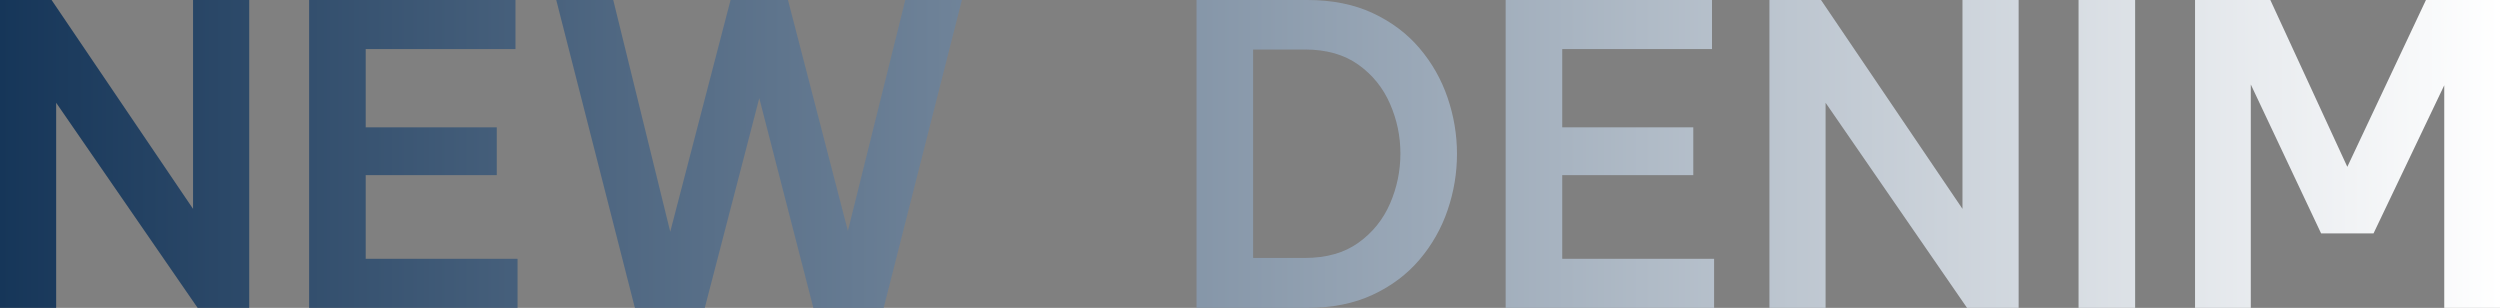 <?xml version="1.0" encoding="UTF-8"?><svg id="_レイヤー_2" xmlns="http://www.w3.org/2000/svg" xmlns:xlink="http://www.w3.org/1999/xlink" viewBox="0 0 360.54 44.4"><rect x="0" y="0" width="360.54" height="44.4" fill="#808080" stroke="none"/><defs><style>.cls-1{fill:url(#_名称未設定グラデーション_27);stroke-width:0px;}</style><linearGradient id="_名称未設定グラデーション_27" x1="0" y1="22.2" x2="360.54" y2="22.2" gradientUnits="userSpaceOnUse"><stop offset="0" stop-color="#163659"/><stop offset="1" stop-color="#fff"/></linearGradient></defs><g id="_レイヤー_1-2"><path class="cls-1" d="M0,44.4V0h7.44l20.4,30.12V0h8.1v44.4h-7.44L8.1,14.82v29.58H0ZM44.58,44.4V0h29.76v7.08h-21.6v11.28h18.9v6.9h-18.9v12.06h21.9v7.08h-30.06ZM91.56,44.4L80.22,0h8.22l8.22,33.42L105.36,0h8.28l8.64,33.3L130.56,0h8.16l-11.28,44.4h-10.14l-7.8-30.24-7.86,30.24h-10.08ZM172.56,44.4V0h15.96c3.6,0,6.75.63,9.45,1.89,2.7,1.26,4.95,2.95,6.75,5.07,1.8,2.12,3.15,4.5,4.05,7.14.9,2.64,1.35,5.34,1.35,8.1s-.45,5.46-1.35,8.1c-.9,2.64-2.25,5.02-4.05,7.14-1.8,2.12-4.05,3.81-6.75,5.07-2.7,1.26-5.85,1.89-9.45,1.89h-15.96ZM188.16,7.14h-7.44v30.06h7.44c3.12,0,5.7-.73,7.74-2.19s3.56-3.34,4.56-5.64c1-2.3,1.5-4.71,1.5-7.23s-.5-4.87-1.5-7.17c-1-2.3-2.52-4.18-4.56-5.64-2.04-1.46-4.62-2.19-7.74-2.19ZM217.14,44.4V0h29.76v7.08h-21.6v11.28h18.9v6.9h-18.9v12.06h21.9v7.08h-30.06ZM255.18,44.4V0h7.44l20.4,30.12V0h8.1v44.4h-7.44l-20.4-29.58v29.58h-8.1ZM299.76,44.4V0h8.16v44.4h-8.16ZM316.56,44.4V0h10.86l11.1,24.06,11.34-24.06h10.68v44.4h-8.04V12.3l-10.2,21.36h-7.56l-10.14-21.48v32.22h-8.04Z"/></g></svg>